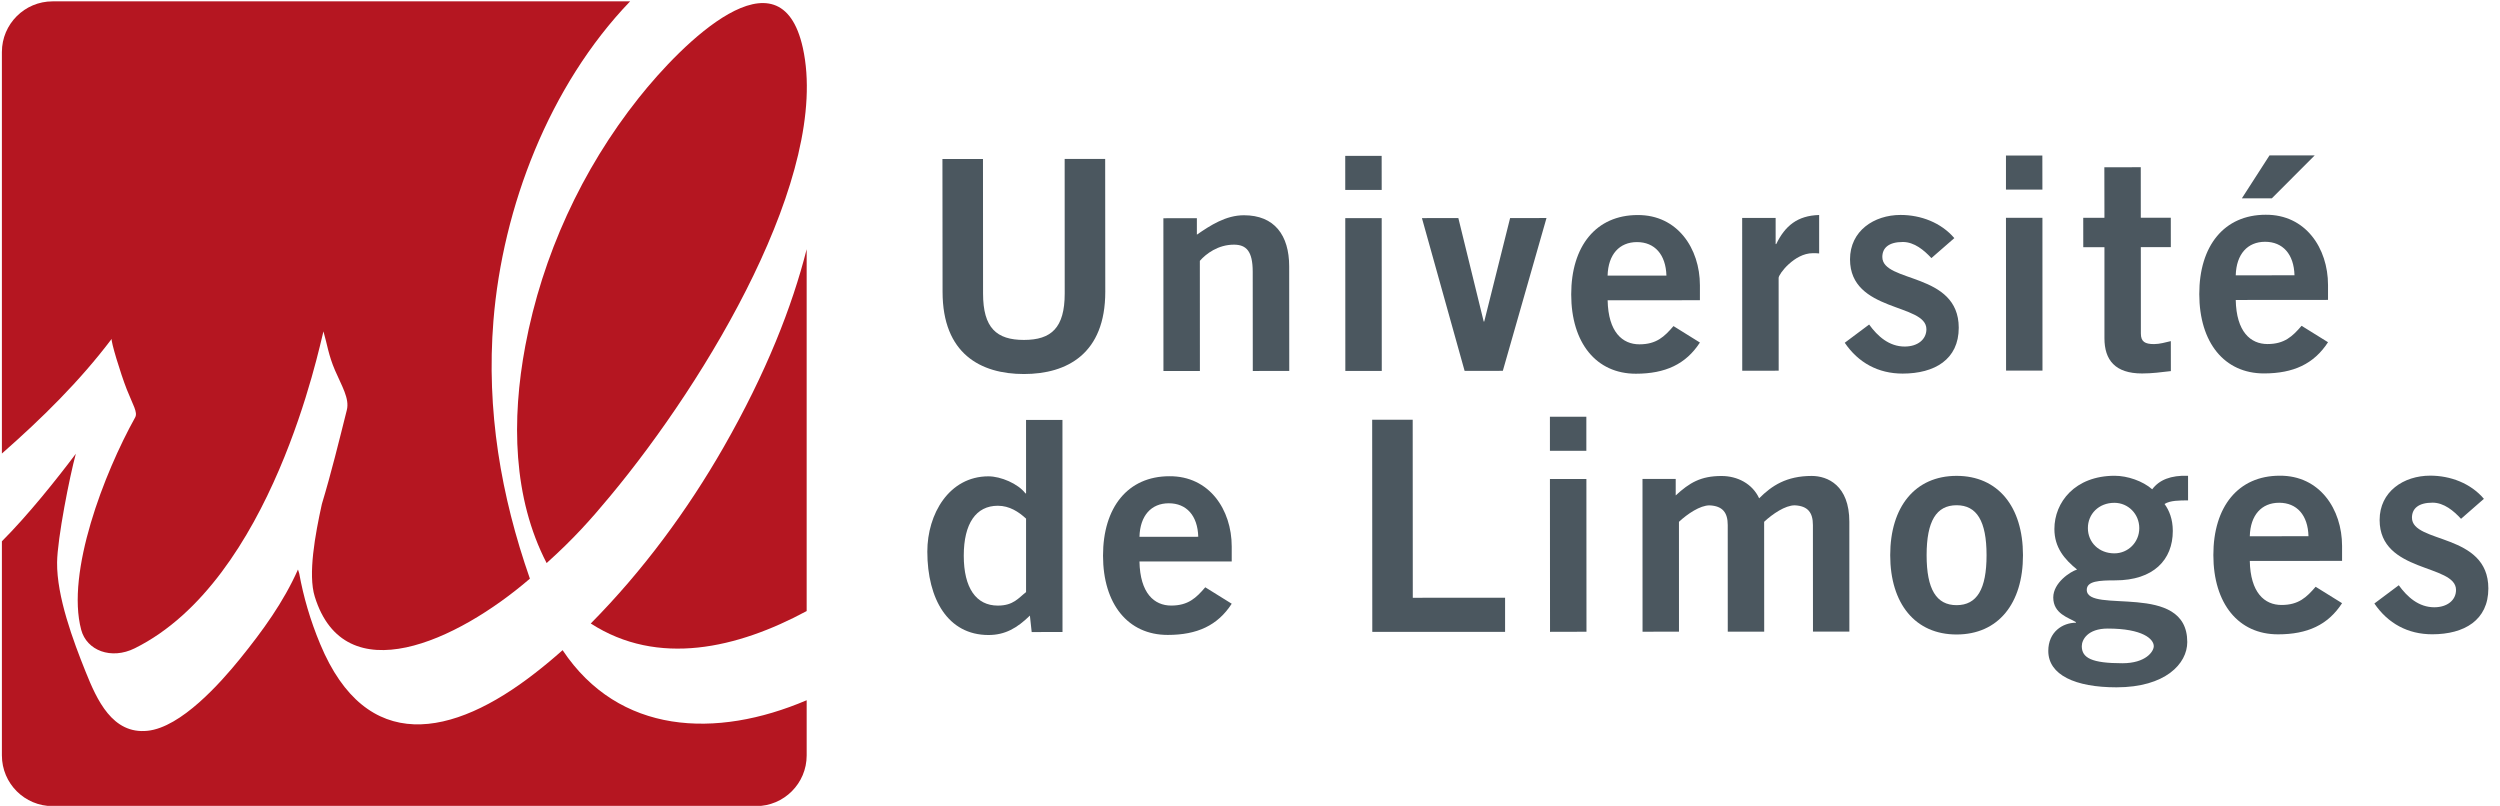 <?xml version="1.0" encoding="utf-8"?>
<!DOCTYPE svg PUBLIC "-//W3C//DTD SVG 1.0//EN" "http://www.w3.org/TR/2001/REC-SVG-20010904/DTD/svg10.dt">
<svg version="1.1" xmlns="http://www.w3.org/2000/svg" xmlns:xlink="http://www.w3.org/1999/xlink" width="425" height="137" viewBox="0 0 425 137">
<title>Université de Limoges</title>
<desc>Logo de l'Université de Limoges</desc>
    <g class="bg-primary" fill="#b51621">
        <path d="M137.133,103.88 L137.133,42.368 C134.663,52.118 130.281,63.316 123.039,75.98 C116.885,86.74 109.252,97.078 100.43,105.993 C111.869,113.379 125.37,110.216 137.133,103.88"></path>
        <path d="M92.926,95.72 C97.547,91.569 100.418,88.326 103.663,84.423 C120.354,64.387 141.198,29.537 136.487,8.151 C132.65,-9.281 115.97,7.337 108.587,16.644 C98.901,28.835 92.19,43.438 89.306,58.776 C86.944,71.348 87.19,84.641 92.926,95.72"></path>
        <path d="M18.991,57.6 C18.782,57.876 20.499,63.52 21.551,66.193 C22.605,68.863 23.454,70.091 22.973,70.965 C17.687,80.453 11.202,97.326 13.804,107.065 C14.735,110.582 18.899,112.202 22.912,110.207 C46.239,98.622 54.296,58.879 54.985,56.336 C55.632,58.55 55.833,60.358 56.956,62.966 C58.078,65.582 59.456,67.756 58.96,69.71 C57.641,74.957 56.328,80.361 54.721,85.679 C53.575,90.867 52.332,97.646 53.509,101.423 C58.591,117.844 77.699,109.036 90.082,98.372 C85.156,84.269 82.662,69.754 83.883,54.53 C85.442,35.253 93.366,14.54 107.118,0.231 L8.941,0.231 C4.182,0.231 0.322,4.086 0.322,8.843 L0.322,77.102 C7.095,71.146 13.529,64.842 18.991,57.6"></path>
        <path d="M95.642,110.527 C94.127,111.877 92.569,113.181 90.955,114.427 C76.925,125.358 62.283,128.355 54.436,109.501 C52.73,105.413 51.586,101.431 50.871,97.506 C50.796,97.272 50.73,97.043 50.656,96.817 C48.195,102.354 44.689,107.197 40.799,112 C37.508,116.065 30.782,123.652 25.072,124.236 C19.114,124.851 16.475,118.985 14.561,114.209 C12.425,108.905 9.645,101.419 9.705,95.619 C9.751,91.533 11.848,80.959 12.893,77.135 C9.622,81.49 4.74,87.602 0.323,92.017 L0.323,128.421 C0.323,133.181 4.182,137.04 8.942,137.04 L128.517,137.04 C133.279,137.04 137.134,133.181 137.134,128.421 L137.134,119.04 C121.708,125.624 105.208,124.873 95.642,110.527"></path>                                    
    </g>
    <g fill="#4b575f" transform="translate(158, 26)">
        <path d="M22.992,1.019 L29.879,1.019 L29.897,23.592 C29.901,34.132 23.408,37.579 16.066,37.584 C8.721,37.584 2.236,34.145 2.236,23.607 L2.214,1.035 L9.107,1.026 L9.12,23.9 C9.12,29.743 11.412,31.791 16.066,31.789 C20.713,31.788 23.001,29.743 23.001,23.898 L22.992,1.019 L22.992,1.019 Z"></path>
        <path d="M39.786,37.071 L39.775,11.1 L45.469,11.098 L45.469,13.895 C47.765,12.303 50.41,10.593 53.464,10.593 C58.655,10.588 61.156,13.988 61.161,19.279 L61.174,37.063 L54.975,37.065 L54.962,20.182 C54.959,16.686 53.859,15.592 51.763,15.592 C49.069,15.594 47.023,17.14 45.974,18.343 L45.983,37.071 L39.786,37.071 L39.786,37.071 Z"></path>
        <path d="M70.693,6.288 L70.689,0.494 L76.881,0.494 L76.888,6.287 L70.693,6.288 L70.693,6.288 Z M76.901,37.059 L70.707,37.059 L70.696,11.083 L76.888,11.078 L76.901,37.059 L76.901,37.059 Z"></path>
        <path d="M83.729,11.077 L89.92,11.075 L94.228,28.656 L94.321,28.656 L98.717,11.075 L104.905,11.063 L97.48,37.041 L90.984,37.051 L83.729,11.077 Z"></path>
        <path d="M115.298,25.047 C115.402,30.446 117.809,32.537 120.698,32.535 C123.595,32.535 124.943,31.239 126.493,29.435 L130.985,32.23 C128.588,35.926 125.092,37.531 120.096,37.533 C113.361,37.535 109.109,32.293 109.106,24.055 C109.104,15.812 113.347,10.565 120.388,10.558 C127.175,10.507 130.98,16.254 130.985,22.487 L130.985,25.038 L115.298,25.047 Z M125.293,20.847 C125.185,17.249 123.281,15.156 120.289,15.156 C117.289,15.157 115.394,17.256 115.291,20.849 L125.293,20.847 L125.293,20.847 Z"></path>
        <path d="M138.181,37.02 L138.168,11.052 L143.858,11.052 L143.858,15.49 L143.959,15.49 C145.461,12.395 147.56,10.651 151.254,10.55 L151.254,17.085 C150.953,17.044 150.603,17.044 150.154,17.044 C147.056,17.048 144.367,20.585 144.367,21.236 L144.376,37.019 L138.181,37.02 L138.181,37.02 Z"></path>
        <path d="M170.336,17.876 C169.091,16.533 167.436,15.138 165.486,15.138 C163.089,15.138 161.996,16.14 161.996,17.688 C161.996,22.128 174.978,20.226 174.987,29.713 C174.987,35.108 170.89,37.506 165.449,37.51 C161.306,37.514 157.908,35.665 155.607,32.269 L159.752,29.169 C161.201,31.169 163.146,32.912 165.798,32.912 C167.997,32.912 169.49,31.712 169.49,29.963 C169.486,25.524 156.508,27.124 156.503,18.087 C156.503,13.241 160.593,10.545 165.087,10.541 C168.535,10.538 171.976,11.837 174.236,14.479 L170.336,17.876 L170.336,17.876 Z"></path>
        <path d="M183.014,6.237 L183.014,0.438 L189.2,0.438 L189.209,6.237 L183.014,6.237 L183.014,6.237 Z M189.222,37.006 L183.032,37.006 L183.014,11.031 L189.213,11.029 L189.222,37.006 L189.222,37.006 Z"></path>
        <path d="M199.755,11.02 L199.739,2.431 L205.931,2.429 L205.936,11.02 L211.036,11.02 L211.041,16.011 L205.94,16.011 L205.949,30.702 C205.949,32.099 206.652,32.495 208.195,32.495 C209.15,32.495 210.147,32.197 211.041,31.991 L211.047,37.087 C209.348,37.284 207.849,37.489 206.156,37.489 C201.563,37.491 199.757,35.197 199.755,31.498 L199.755,16.02 L196.156,16.02 L196.15,11.029 L199.755,11.02 L199.755,11.02 Z"></path>
        <path d="M222.076,24.996 C222.181,30.386 224.579,32.488 227.481,32.488 C230.365,32.486 231.722,31.185 233.269,29.387 L237.763,32.179 C235.362,35.877 231.875,37.477 226.879,37.484 C220.139,37.484 215.889,32.244 215.878,24.005 C215.869,15.759 220.126,10.513 227.164,10.508 C233.956,10.454 237.759,16.199 237.763,22.436 L237.763,24.983 L222.076,24.996 L222.076,24.996 Z M232.064,20.797 C231.967,17.197 230.067,15.103 227.068,15.103 C224.078,15.103 222.171,17.207 222.076,20.807 L232.064,20.797 L232.064,20.797 Z M235.505,0.415 L228.21,7.716 L223.117,7.718 L227.814,0.421 L235.505,0.415 L235.505,0.415 Z"></path>
        <path d="M22.625,81.442 L17.387,81.447 L17.082,78.65 C14.885,80.797 12.843,81.95 10.046,81.952 C3.151,81.952 -0.346,75.862 -0.355,67.77 C-0.355,61.377 3.342,54.985 10.033,54.976 C12.132,54.976 15.076,56.227 16.323,57.873 L16.431,57.873 L16.427,45.387 L22.617,45.387 L22.625,81.442 L22.625,81.442 Z M16.431,62.166 C15.181,61.02 13.627,59.978 11.632,59.978 C7.939,59.978 5.84,62.976 5.84,68.464 C5.842,73.966 7.947,76.956 11.64,76.951 C14.292,76.951 15.137,75.654 16.43,74.659 L16.43,62.166 L16.431,62.166 Z"></path>
        <path d="M35.709,69.452 C35.812,74.848 38.211,76.947 41.105,76.947 C43.999,76.942 45.351,75.642 46.896,73.838 L51.392,76.635 C49.004,80.334 45.509,81.937 40.512,81.937 C33.768,81.944 29.518,76.7 29.514,68.46 C29.514,60.215 33.757,54.963 40.798,54.959 C47.59,54.91 51.388,60.655 51.392,66.897 L51.392,69.449 L35.709,69.452 L35.709,69.452 Z M45.703,65.25 C45.602,61.65 43.701,59.558 40.698,59.558 C37.703,59.558 35.807,61.66 35.71,65.259 L45.703,65.25 L45.703,65.25 Z"></path>
        <path d="M75.29,81.419 L75.269,45.356 L82.159,45.356 L82.175,75.621 L97.864,75.616 L97.864,81.412 L75.29,81.419 Z"></path>
        <path d="M105.489,50.639 L105.486,44.843 L111.679,44.843 L111.679,50.632 L105.489,50.639 L105.489,50.639 Z M111.701,81.396 L105.504,81.412 L105.489,55.433 L111.688,55.433 L111.701,81.396 L111.701,81.396 Z"></path>
        <path d="M121.233,81.39 L121.224,55.42 L126.87,55.42 L126.87,58.221 C129.215,56.07 131.111,54.919 134.663,54.919 C137.352,54.919 139.899,56.215 141.056,58.713 C143.203,56.562 145.702,54.91 149.992,54.91 C152.687,54.91 156.388,56.507 156.388,62.701 L156.393,81.377 L150.206,81.377 L150.195,63.253 C150.195,61.158 149.349,60.004 147.099,59.905 C145.495,59.905 143.347,61.358 141.903,62.706 L141.914,81.381 L135.72,81.386 L135.715,63.259 C135.715,61.163 134.861,60.008 132.615,59.911 C131.016,59.911 128.863,61.362 127.423,62.708 L127.428,81.386 L121.233,81.39 L121.233,81.39 Z"></path>
        <path d="M174.618,54.897 C181.656,54.895 185.902,60.139 185.906,68.376 C185.92,76.619 181.674,81.861 174.623,81.863 C167.589,81.868 163.339,76.625 163.335,68.384 C163.335,60.148 167.571,54.901 174.618,54.897 M174.618,59.89 C171.177,59.894 169.525,62.59 169.525,68.385 C169.525,74.177 171.18,76.877 174.623,76.877 C178.074,76.872 179.718,74.172 179.714,68.381 C179.714,62.588 178.061,59.89 174.618,59.89"></path>
        <path d="M213.972,59.068 C212.523,59.068 210.929,59.068 209.972,59.678 C210.776,60.774 211.376,62.275 211.376,64.266 C211.381,69.168 208.088,72.662 201.59,72.662 C198.899,72.662 196.751,72.766 196.751,74.268 C196.751,78.47 213.831,72.76 213.835,83.146 C213.835,86.845 210.095,90.845 201.803,90.845 C194.813,90.847 190.209,88.752 190.209,84.656 C190.209,81.416 192.655,79.862 194.907,79.862 L194.907,79.755 C193.713,79.013 191.054,78.365 191.054,75.568 C191.054,73.07 193.948,71.172 195.1,70.822 C192.953,69.074 191.251,67.081 191.247,63.928 C191.247,59.384 194.739,54.888 201.483,54.881 C203.678,54.881 206.278,55.779 207.876,57.18 C209.075,55.581 211.024,54.781 213.968,54.881 L213.972,59.068 L213.972,59.068 Z M195.904,83.855 C195.908,85.85 197.603,86.752 202.8,86.751 C206.795,86.751 208.141,84.749 208.141,83.849 C208.141,82.651 206.297,80.855 200.304,80.855 C196.9,80.861 195.904,82.756 195.904,83.855 L195.904,83.855 Z M201.437,59.479 C198.79,59.479 196.936,61.382 196.941,63.78 C196.941,66.177 198.794,68.07 201.443,68.07 C203.79,68.07 205.687,66.171 205.678,63.78 C205.678,61.373 203.785,59.477 201.437,59.479 L201.437,59.479 Z"></path>
		<path d="M224.465,69.36 C224.57,74.752 226.963,76.847 229.863,76.845 C232.762,76.845 234.11,75.545 235.658,73.75 L240.152,76.542 C237.759,80.239 234.259,81.837 229.267,81.837 C222.524,81.846 218.278,76.606 218.271,68.36 C218.265,60.121 222.506,54.87 229.548,54.87 C236.349,54.817 240.143,60.56 240.152,66.804 L240.152,69.351 L224.465,69.36 L224.465,69.36 Z M234.442,65.158 C234.352,61.557 232.451,59.468 229.457,59.468 C226.458,59.468 224.561,61.567 224.465,65.162 L234.442,65.158 L234.442,65.158 Z"></path>
        <path d="M260.375,62.199 C259.128,60.846 257.473,59.45 255.53,59.452 C253.134,59.452 252.033,60.458 252.033,62.006 C252.037,66.444 265.02,64.544 265.02,74.038 C265.02,79.428 260.928,81.825 255.488,81.829 C251.34,81.834 247.941,79.98 245.644,76.594 L249.791,73.491 C251.244,75.493 253.178,77.236 255.839,77.236 C258.032,77.232 259.527,76.033 259.523,74.286 C259.523,69.843 246.54,71.445 246.536,62.403 C246.531,57.557 250.628,54.866 255.129,54.86 C258.57,54.86 262.022,56.155 264.263,58.8 L260.375,62.199 L260.375,62.199 Z"></path>
    </g>
</svg>
